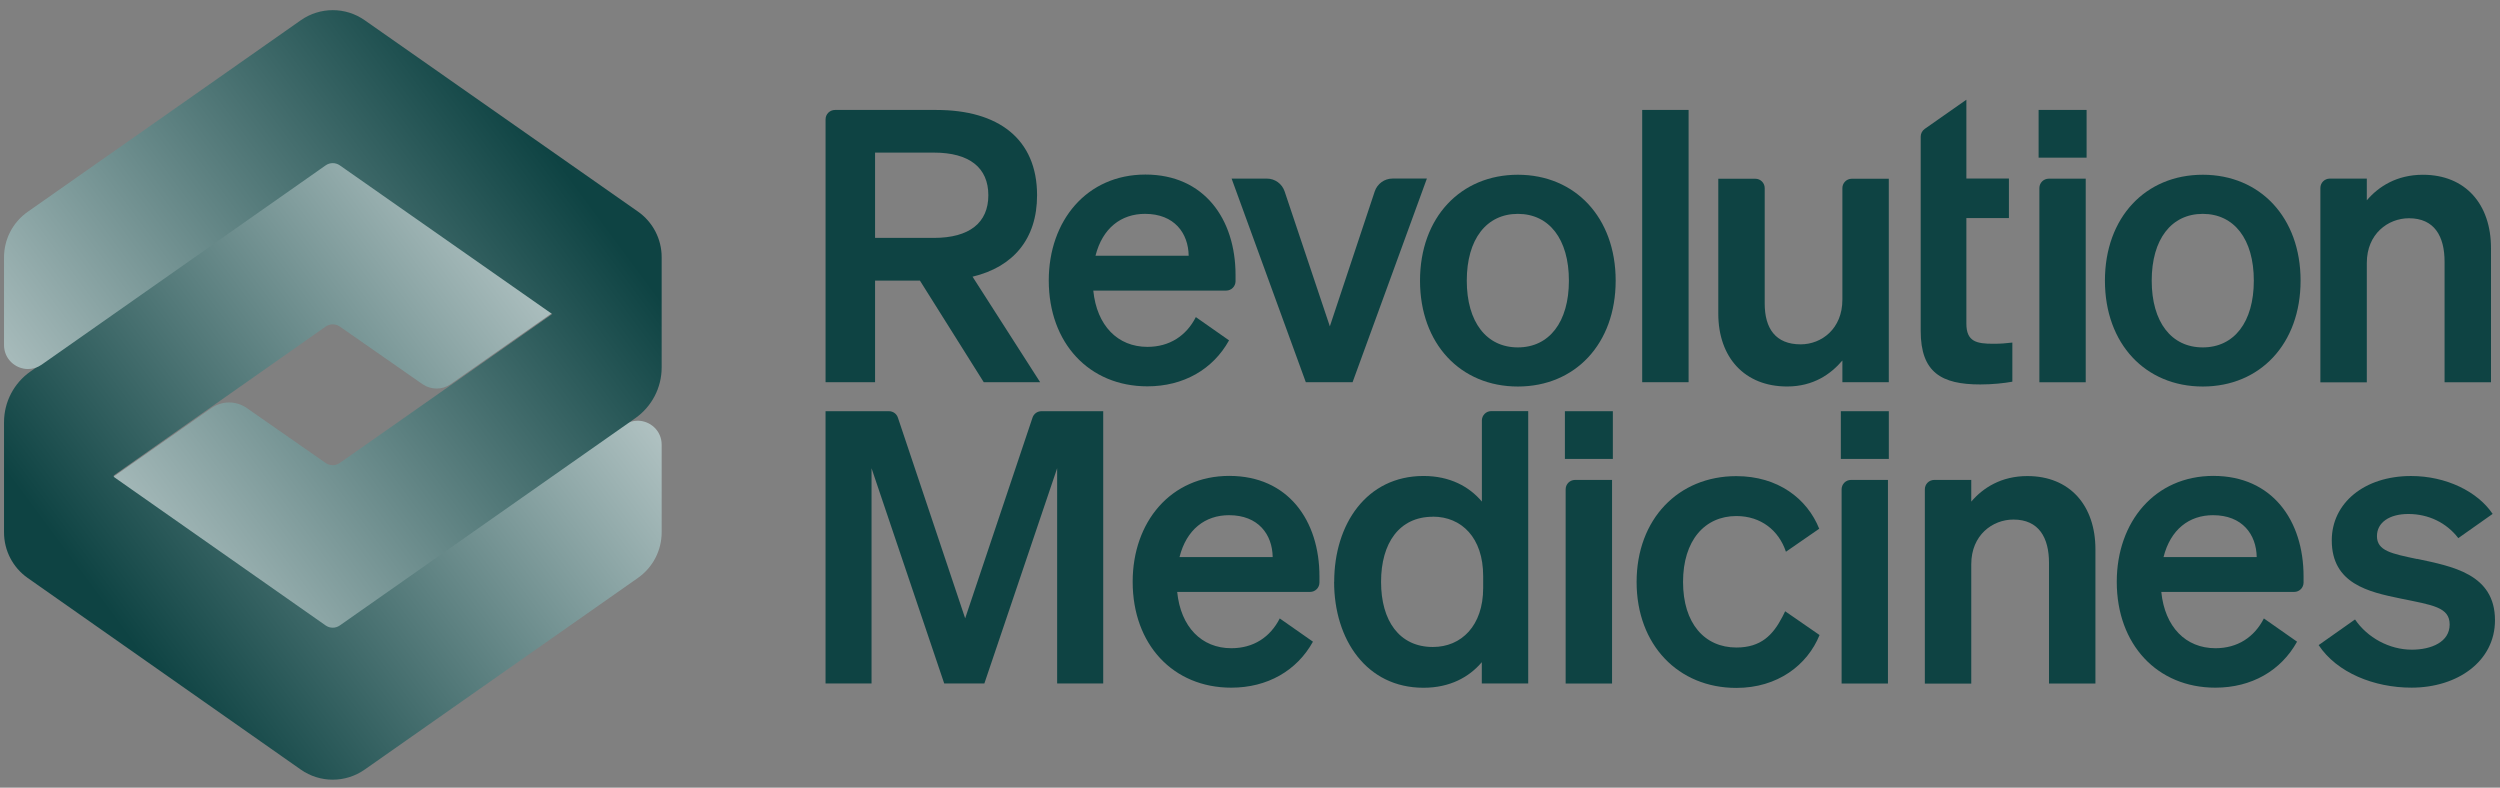 <svg xmlns="http://www.w3.org/2000/svg" viewBox="0 0 146 46" width="146" height="46"
    style="width: 100%; height: 100%; transform: translate3d(0px, 0px, 0px); content-visibility: visible;"
    preserveAspectRatio="xMidYMid meet">
    <rect x="0" y="0" width="146" height="46" fill="#808080" stroke="none"/>
    <defs>
        <clipPath id="__lottie_element_2">
            <rect width="146" height="46" x="0" y="0"></rect>
        </clipPath>
        <clipPath id="__lottie_element_4">
            <path fill="#ffffff" clip-rule="nonzero"
                d=" M0.495,-17.532 C-0.158,-17.532 -0.812,-17.335 -1.372,-16.942 C-1.372,-16.942 -17.319,-5.756 -17.319,-5.756 C-18.186,-5.148 -18.703,-4.155 -18.703,-3.095 C-18.703,-3.095 -18.703,2.027 -18.703,2.027 C-18.703,2.851 -18.026,3.426 -17.301,3.426 C-17.031,3.426 -16.754,3.346 -16.503,3.17 C-16.503,3.17 0.079,-8.467 0.079,-8.467 C0.204,-8.554 0.349,-8.598 0.494,-8.598 C0.639,-8.598 0.784,-8.554 0.908,-8.467 C0.908,-8.467 13.309,0.215 13.309,0.215 C13.309,0.215 0.906,8.911 0.906,8.911 C0.782,8.998 0.636,9.042 0.491,9.042 C0.347,9.042 0.203,8.999 0.079,8.912 C0.079,8.912 -4.527,5.703 -4.527,5.703 C-4.837,5.487 -5.198,5.379 -5.559,5.379 C-5.922,5.379 -6.284,5.489 -6.595,5.707 C-6.595,5.707 -12.31,9.714 -12.31,9.714 C-12.31,9.714 0.079,18.401 0.079,18.401 C0.204,18.488 0.348,18.532 0.493,18.532 C0.638,18.532 0.783,18.488 0.908,18.401 C0.908,18.401 18.163,6.297 18.163,6.297 C19.128,5.62 19.703,4.516 19.703,3.337 C19.703,3.337 19.703,-3.108 19.703,-3.108 C19.703,-4.169 19.185,-5.162 18.317,-5.77 C18.317,-5.77 2.359,-16.944 2.359,-16.944 C1.8,-17.336 1.147,-17.532 0.495,-17.532"
                fill-opacity="1"></path>
        </clipPath>
        <linearGradient id="__lottie_element_6" spreadMethod="pad" gradientUnits="userSpaceOnUse"
            x1="-28.053" y1="21.438" x2="13.233"
            y2="-9.208">
            <stop offset="0%" stop-color="rgb(255,255,255)"></stop>
            <stop offset="50%" stop-color="rgb(134,161,161)"></stop>
            <stop offset="100%" stop-color="rgb(14,67,67)"></stop>
        </linearGradient>
        <clipPath id="__lottie_element_8">
            <path fill="#ffffff" clip-rule="nonzero"
                d=" M0.493,-17.533 C0.348,-17.533 0.203,-17.489 0.079,-17.402 C0.079,-17.402 -17.164,-5.301 -17.164,-5.301 C-18.128,-4.625 -18.703,-3.521 -18.703,-2.342 C-18.703,-2.342 -18.703,4.094 -18.703,4.094 C-18.703,5.154 -18.186,6.146 -17.32,6.754 C-17.32,6.754 -1.373,17.943 -1.373,17.943 C-0.813,18.336 -0.159,18.533 0.494,18.533 C1.147,18.533 1.8,18.336 2.36,17.943 C2.36,17.943 18.319,6.749 18.319,6.749 C19.186,6.141 19.703,5.148 19.703,4.088 C19.703,4.088 19.703,-1.031 19.703,-1.031 C19.703,-1.855 19.026,-2.431 18.3,-2.431 C18.03,-2.431 17.753,-2.351 17.502,-2.175 C17.502,-2.175 0.907,9.465 0.907,9.465 C0.782,9.552 0.637,9.596 0.492,9.596 C0.347,9.596 0.202,9.552 0.077,9.465 C0.077,9.465 0.079,9.466 0.079,9.466 C0.079,9.466 -12.31,0.78 -12.31,0.78 C-12.31,0.78 0.079,-7.927 0.079,-7.927 C0.203,-8.015 0.35,-8.058 0.495,-8.058 C0.64,-8.058 0.783,-8.015 0.907,-7.929 C0.907,-7.929 5.732,-4.567 5.732,-4.567 C5.98,-4.394 6.269,-4.308 6.558,-4.308 C6.848,-4.308 7.138,-4.395 7.387,-4.569 C7.387,-4.569 13.308,-8.72 13.308,-8.72 C13.308,-8.72 0.907,-17.402 0.907,-17.402 C0.782,-17.489 0.638,-17.533 0.493,-17.533"
                fill-opacity="1"></path>
        </clipPath>
        <linearGradient id="__lottie_element_10" spreadMethod="pad" gradientUnits="userSpaceOnUse"
            x1="25.958" y1="-19.596" x2="-12.37"
            y2="8.822">
            <stop offset="0%" stop-color="rgb(255,255,255)"></stop>
            <stop offset="50%" stop-color="rgb(134,161,161)"></stop>
            <stop offset="100%" stop-color="rgb(14,67,67)"></stop>
        </linearGradient>
        <clipPath id="__lottie_element_12">
            <path fill="#ffffff" clip-rule="nonzero"
                d=" M100.714,-0.76 C100.714,-0.76 -1.836,-0.76 -1.836,-0.76 C-1.836,-0.76 -1.836,16.882 -1.836,16.882 C-1.836,16.882 100.714,16.882 100.714,16.882 C100.714,16.882 100.714,-0.76 100.714,-0.76"
                fill-opacity="1"></path>
        </clipPath>
        <clipPath id="__lottie_element_15">
            <path fill="#ffffff" clip-rule="nonzero"
                d=" M99.105,-2.073 C99.105,-2.073 -2.087,-2.073 -2.087,-2.073 C-2.087,-2.073 -2.087,17.447 -2.087,17.447 C-2.087,17.447 99.105,17.447 99.105,17.447 C99.105,17.447 99.105,-2.073 99.105,-2.073"
                fill-opacity="1"></path>
        </clipPath>
    </defs>
    <g clip-path="url(#__lottie_element_2)">
        <g clip-path="url(#__lottie_element_15)" style="display: block;"
            transform="matrix(1,0,0,1,47.963,5.574)" opacity="1">
            <g opacity="1" transform="matrix(1,0,0,1,6.516,8.798)">
                <path fill="rgb(14,67,67)" fill-opacity="1"
                    d=" M2.318,1.786 C4.688,1.219 6.086,-0.409 6.086,-2.969 C6.086,-6.257 3.827,-7.95 0.214,-7.95 C0.214,-7.95 -5.72,-7.95 -5.72,-7.95 C-6.021,-7.95 -6.266,-7.705 -6.266,-7.404 C-6.266,-7.404 -6.266,7.95 -6.266,7.95 C-6.266,7.95 -3.375,7.95 -3.375,7.95 C-3.375,7.95 -3.375,2.016 -3.375,2.016 C-3.375,2.016 -0.755,2.016 -0.755,2.016 C-0.755,2.016 2.973,7.95 2.973,7.95 C2.973,7.95 6.266,7.95 6.266,7.95 C6.266,7.95 2.318,1.787 2.318,1.787 C2.318,1.787 2.318,1.786 2.318,1.786z M-3.375,-0.479 C-3.375,-0.479 -3.375,-5.46 -3.375,-5.46 C-3.375,-5.46 0.058,-5.46 0.058,-5.46 C2.138,-5.46 3.24,-4.578 3.24,-2.969 C3.24,-1.361 2.133,-0.479 0.058,-0.479 C0.058,-0.479 -3.375,-0.479 -3.375,-0.479z"></path>
            </g>
            <g opacity="1" transform="matrix(1,0,0,1,18.739,10.804)">
                <path fill="rgb(14,67,67)" fill-opacity="1"
                    d=" M3.133,2.145 C2.577,3.232 1.6,3.879 0.307,3.879 C-1.431,3.879 -2.649,2.637 -2.854,0.592 C-2.854,0.592 4.908,0.592 4.908,0.592 C5.209,0.592 5.454,0.346 5.454,0.045 C5.454,0.045 5.454,-0.316 5.454,-0.316 C5.454,-3.578 3.626,-6.184 0.193,-6.184 C-3.239,-6.184 -5.454,-3.487 -5.454,0.001 C-5.454,3.669 -3.084,6.184 0.303,6.184 C2.419,6.184 4.137,5.192 5.074,3.499 C5.074,3.499 3.128,2.135 3.128,2.135 C3.128,2.135 3.133,2.146 3.133,2.146 C3.133,2.146 3.133,2.145 3.133,2.145z M0.167,-3.889 C1.886,-3.889 2.698,-2.756 2.717,-1.443 C2.717,-1.443 -2.725,-1.443 -2.725,-1.443 C-2.319,-3.052 -1.231,-3.889 0.167,-3.889 C0.167,-3.889 0.167,-3.889 0.167,-3.889z"></path>
            </g>
            <g opacity="1" transform="matrix(1,0,0,1,29.665,10.801)">
                <path fill="rgb(14,67,67)" fill-opacity="1"
                    d=" M-1.368,5.947 C-1.368,5.947 -5.702,-5.945 -5.702,-5.945 C-5.702,-5.945 -3.644,-5.945 -3.644,-5.945 C-3.173,-5.945 -2.757,-5.645 -2.607,-5.199 C-2.607,-5.199 0.035,2.684 0.035,2.684 C0.035,2.684 2.656,-5.195 2.656,-5.195 C2.806,-5.642 3.222,-5.947 3.693,-5.947 C3.693,-5.947 5.702,-5.947 5.702,-5.947 C5.702,-5.947 1.363,5.945 1.363,5.945 C1.363,5.945 -1.368,5.945 -1.368,5.945 C-1.368,5.945 -1.368,5.947 -1.368,5.947z"></path>
            </g>
            <g opacity="1" transform="matrix(1,0,0,1,40.679,10.815)">
                <path fill="rgb(14,67,67)" fill-opacity="1"
                    d=" M0,6.184 C-3.342,6.184 -5.713,3.694 -5.713,0 C-5.713,-3.693 -3.337,-6.184 0,-6.184 C3.337,-6.184 5.713,-3.693 5.713,0 C5.713,3.694 3.343,6.184 0,6.184z M0,3.899 C1.829,3.899 2.982,2.426 2.982,0 C2.982,-2.425 1.829,-3.899 0,-3.899 C-1.829,-3.899 -2.982,-2.425 -2.982,0 C-2.982,2.426 -1.829,3.899 0,3.899z"></path>
            </g>
            <g opacity="1" transform="matrix(1,0,0,1,49.296,8.8)">
                <path fill="rgb(14,67,67)" fill-opacity="1"
                    d=" M1.355,7.947 C1.355,7.947 -1.355,7.947 -1.355,7.947 C-1.355,7.947 -1.355,-7.952 -1.355,-7.952 C-1.355,-7.952 1.355,-7.952 1.355,-7.952 C1.355,-7.952 1.355,7.952 1.355,7.952 C1.355,7.952 1.355,7.947 1.355,7.947z"></path>
            </g>
            <g opacity="1" transform="matrix(1,0,0,1,57.364,10.931)">
                <path fill="rgb(14,67,67)" fill-opacity="1"
                    d=" M4.979,5.816 C4.979,5.816 2.268,5.816 2.268,5.816 C2.268,5.816 2.268,4.548 2.268,4.548 C1.591,5.345 0.573,6.066 -0.96,6.066 C-3.445,6.066 -4.979,4.367 -4.979,1.811 C-4.979,1.811 -4.979,-6.066 -4.979,-6.066 C-4.979,-6.066 -2.814,-6.066 -2.814,-6.066 C-2.513,-6.066 -2.268,-5.821 -2.268,-5.52 C-2.268,-5.52 -2.268,1.225 -2.268,1.225 C-2.268,2.673 -1.636,3.605 -0.168,3.605 C1.049,3.605 2.268,2.698 2.268,1 C2.268,1 2.268,-5.519 2.268,-5.519 C2.268,-5.82 2.513,-6.066 2.814,-6.066 C2.814,-6.066 4.979,-6.066 4.979,-6.066 C4.979,-6.066 4.979,5.826 4.979,5.826 C4.979,5.826 4.979,5.816 4.979,5.816z"></path>
            </g>
            <g opacity="1" transform="matrix(1,0,0,1,66.882,8.564)">
                <path fill="rgb(14,67,67)" fill-opacity="1"
                    d=" M-2.676,-1.398 C-2.676,-1.398 -2.676,5.192 -2.676,5.192 C-2.676,7.617 -1.458,8.314 0.802,8.314 C1.504,8.314 2.18,8.243 2.676,8.153 C2.676,8.153 2.676,5.868 2.676,5.868 C2.271,5.913 2.019,5.938 1.569,5.938 C0.597,5.938 -0.009,5.823 -0.009,4.76 C-0.009,4.76 -0.009,-1.403 -0.009,-1.403 C-0.009,-1.403 2.476,-1.403 2.476,-1.403 C2.476,-1.403 2.476,-3.713 2.476,-3.713 C2.476,-3.713 -0.009,-3.713 -0.009,-3.713 C-0.009,-3.713 -0.009,-8.314 -0.009,-8.314 C-0.009,-8.314 -2.44,-6.611 -2.44,-6.611 C-2.585,-6.51 -2.676,-6.34 -2.676,-6.164 C-2.676,-6.164 -2.676,-1.399 -2.676,-1.399 C-2.676,-1.399 -2.676,-1.398 -2.676,-1.398z"></path>
            </g>
            <g opacity="1" transform="matrix(1,0,0,1,72.493,8.8)">
                <path fill="rgb(14,67,67)" fill-opacity="1"
                    d=" M-1.401,-7.952 C-1.401,-7.952 1.401,-7.952 1.401,-7.952 C1.401,-7.952 1.401,-5.167 1.401,-5.167 C1.401,-5.167 -1.401,-5.167 -1.401,-5.167 C-1.401,-5.167 -1.401,-7.952 -1.401,-7.952z M1.355,7.952 C1.355,7.952 -1.356,7.952 -1.356,7.952 C-1.356,7.952 -1.356,-3.393 -1.356,-3.393 C-1.356,-3.694 -1.111,-3.939 -0.81,-3.939 C-0.81,-3.939 1.35,-3.939 1.35,-3.939 C1.35,-3.939 1.35,7.952 1.35,7.952 C1.35,7.952 1.355,7.952 1.355,7.952z"></path>
            </g>
            <g opacity="1" transform="matrix(1,0,0,1,80.678,10.815)">
                <path fill="rgb(14,67,67)" fill-opacity="1"
                    d=" M0,6.184 C-3.342,6.184 -5.713,3.694 -5.713,0 C-5.713,-3.693 -3.342,-6.184 0,-6.184 C3.343,-6.184 5.713,-3.693 5.713,0 C5.713,3.694 3.343,6.184 0,6.184z M0,3.899 C1.83,3.899 2.982,2.426 2.982,0 C2.982,-2.425 1.83,-3.899 0,-3.899 C-1.829,-3.899 -2.981,-2.425 -2.981,0 C-2.981,2.426 -1.829,3.899 0,3.899z"></path>
            </g>
            <g opacity="1" transform="matrix(1,0,0,1,92.529,10.693)">
                <path fill="rgb(14,67,67)" fill-opacity="1"
                    d=" M-4.982,-5.29 C-4.982,-5.591 -4.736,-5.836 -4.435,-5.836 C-4.435,-5.836 -2.27,-5.836 -2.27,-5.836 C-2.27,-5.836 -2.27,-4.568 -2.27,-4.568 C-1.594,-5.365 -0.531,-6.061 1.008,-6.061 C3.493,-6.061 4.982,-4.337 4.982,-1.782 C4.982,-1.782 4.982,6.056 4.982,6.056 C4.982,6.056 2.271,6.056 2.271,6.056 C2.271,6.056 2.271,-0.985 2.271,-0.985 C2.271,-2.459 1.684,-3.521 0.191,-3.521 C-1.026,-3.521 -2.27,-2.613 -2.27,-0.915 C-2.27,-0.915 -2.27,6.061 -2.27,6.061 C-2.27,6.061 -4.982,6.061 -4.982,6.061 C-4.982,6.061 -4.982,-5.29 -4.982,-5.29z"></path>
            </g>
        </g>
        <g clip-path="url(#__lottie_element_12)" style="display: block;"
            transform="matrix(1,0,0,1,47.962,23.759)" opacity="1">
            <g opacity="1" transform="matrix(1,0,0,1,8.358,8.205)">
                <path fill="rgb(14,67,67)" fill-opacity="1"
                    d=" M3.979,-7.574 C3.979,-7.574 0.046,4.147 0.046,4.147 C0.046,4.147 -3.883,-7.574 -3.883,-7.574 C-3.958,-7.8 -4.168,-7.95 -4.404,-7.95 C-4.404,-7.95 -8.108,-7.95 -8.108,-7.95 C-8.108,-7.95 -8.108,7.95 -8.108,7.95 C-8.108,7.95 -5.422,7.95 -5.422,7.95 C-5.422,7.95 -5.422,-4.618 -5.422,-4.618 C-5.422,-4.618 -1.178,7.95 -1.178,7.95 C-1.178,7.95 1.167,7.95 1.167,7.95 C1.167,7.95 5.417,-4.618 5.417,-4.618 C5.417,-4.618 5.417,7.95 5.417,7.95 C5.417,7.95 8.108,7.95 8.108,7.95 C8.108,7.95 8.108,-7.95 8.108,-7.95 C8.108,-7.95 4.5,-7.95 4.5,-7.95 C4.264,-7.95 4.053,-7.8 3.979,-7.574z"></path>
            </g>
            <g opacity="1" transform="matrix(1,0,0,1,23.64,10.217)">
                <path fill="rgb(14,67,67)" fill-opacity="1"
                    d=" M0.193,-6.184 C-3.24,-6.184 -5.454,-3.488 -5.454,0 C-5.454,3.668 -3.085,6.184 0.302,6.184 C2.417,6.184 4.137,5.191 5.074,3.498 C5.074,3.498 3.128,2.136 3.128,2.136 C3.128,2.136 3.133,2.146 3.133,2.146 C2.577,3.233 1.605,3.88 0.307,3.88 C-1.432,3.88 -2.649,2.637 -2.854,0.592 C-2.854,0.592 4.908,0.592 4.908,0.592 C5.209,0.592 5.454,0.347 5.454,0.046 C5.454,0.046 5.454,-0.315 5.454,-0.315 C5.454,-3.577 3.625,-6.183 0.193,-6.183 C0.193,-6.183 0.193,-6.184 0.193,-6.184z M-2.719,-1.443 C-2.313,-3.052 -1.224,-3.889 0.173,-3.889 C1.892,-3.889 2.704,-2.756 2.723,-1.443 C2.723,-1.443 -2.719,-1.443 -2.719,-1.443 C-2.719,-1.443 -2.719,-1.443 -2.719,-1.443z"></path>
            </g>
            <g opacity="1" transform="matrix(1,0,0,1,35.618,8.328)">
                <path fill="rgb(14,67,67)" fill-opacity="1"
                    d=" M2.962,-7.532 C2.962,-7.532 2.962,-2.796 2.962,-2.796 C2.215,-3.678 1.088,-4.29 -0.446,-4.29 C-3.768,-4.29 -5.663,-1.483 -5.663,1.894 C-5.663,1.894 -5.668,1.894 -5.668,1.894 C-5.668,5.271 -3.768,8.078 -0.451,8.078 C1.083,8.078 2.21,7.467 2.957,6.585 C2.957,6.585 2.957,7.828 2.957,7.828 C2.957,7.828 5.668,7.828 5.668,7.828 C5.668,7.828 5.668,-8.078 5.668,-8.078 C5.668,-8.078 3.508,-8.078 3.508,-8.078 C3.207,-8.078 2.962,-7.833 2.962,-7.532z M3.037,2.255 C3.037,4.45 1.769,5.697 0.1,5.697 C-1.865,5.697 -2.926,4.159 -2.926,1.894 C-2.926,-0.371 -1.863,-1.909 0.1,-1.909 C0.1,-1.909 0.1,-1.914 0.1,-1.914 C1.769,-1.914 3.037,-0.692 3.037,1.553 C3.037,1.553 3.037,2.255 3.037,2.255z"></path>
            </g>
            <g opacity="1" transform="matrix(1,0,0,1,44.827,10.215)">
                <path fill="rgb(14,67,67)" fill-opacity="1"
                    d=" M-1.355,-5.4 C-1.355,-5.4 -1.355,5.946 -1.355,5.946 C-1.355,5.946 1.355,5.946 1.355,5.946 C1.355,5.946 1.355,-5.946 1.355,-5.946 C1.355,-5.946 -0.81,-5.946 -0.81,-5.946 C-1.111,-5.946 -1.355,-5.701 -1.355,-5.4z"></path>
            </g>
            <g opacity="1" transform="matrix(1,0,0,1,44.828,1.648)">
                <path fill="rgb(14,67,67)" fill-opacity="1"
                    d=" M1.4,-1.393 C1.4,-1.393 -1.4,-1.393 -1.4,-1.393 C-1.4,-1.393 -1.4,1.393 -1.4,1.393 C-1.4,1.393 1.4,1.393 1.4,1.393 C1.4,1.393 1.4,-1.393 1.4,-1.393z"></path>
            </g>
            <g opacity="1" transform="matrix(1,0,0,1,52.958,10.231)">
                <path fill="rgb(14,67,67)" fill-opacity="1"
                    d=" M3.167,2.046 C3.167,2.046 3.167,2.041 3.167,2.041 C2.621,3.093 1.924,3.825 0.486,3.825 C-1.368,3.825 -2.63,2.421 -2.63,-0.004 C-2.63,-2.429 -1.363,-3.853 0.486,-3.853 C1.924,-3.853 2.967,-3.006 3.378,-1.768 C3.378,-1.768 5.322,-3.112 5.322,-3.112 C4.615,-4.876 2.907,-6.184 0.482,-6.184 C-2.906,-6.184 -5.342,-3.673 -5.342,0 C-5.342,3.673 -2.906,6.184 0.482,6.184 C2.892,6.184 4.631,4.851 5.342,3.096 C5.342,3.096 3.333,1.708 3.333,1.708 C3.333,1.708 3.167,2.044 3.167,2.044 C3.167,2.044 3.167,2.046 3.167,2.046z"></path>
            </g>
            <g opacity="1" transform="matrix(1,0,0,1,60.944,1.648)">
                <path fill="rgb(14,67,67)" fill-opacity="1"
                    d=" M1.401,-1.393 C1.401,-1.393 -1.401,-1.393 -1.401,-1.393 C-1.401,-1.393 -1.401,1.393 -1.401,1.393 C-1.401,1.393 1.401,1.393 1.401,1.393 C1.401,1.393 1.401,-1.393 1.401,-1.393z"></path>
            </g>
            <g opacity="1" transform="matrix(1,0,0,1,60.941,10.215)">
                <path fill="rgb(14,67,67)" fill-opacity="1"
                    d=" M-0.807,-5.946 C-1.108,-5.946 -1.353,-5.701 -1.353,-5.4 C-1.353,-5.4 -1.353,5.946 -1.353,5.946 C-1.353,5.946 1.353,5.946 1.353,5.946 C1.353,5.946 1.353,-5.946 1.353,-5.946 C1.353,-5.946 -0.807,-5.946 -0.807,-5.946z"></path>
            </g>
            <g opacity="1" transform="matrix(1,0,0,1,69.43,10.104)">
                <path fill="rgb(14,67,67)" fill-opacity="1"
                    d=" M1.007,-6.061 C-0.531,-6.061 -1.594,-5.364 -2.27,-4.568 C-2.27,-4.568 -2.27,-5.835 -2.27,-5.835 C-2.27,-5.835 -4.435,-5.835 -4.435,-5.835 C-4.736,-5.835 -4.981,-5.591 -4.981,-5.29 C-4.981,-5.29 -4.981,6.061 -4.981,6.061 C-4.981,6.061 -2.27,6.061 -2.27,6.061 C-2.27,6.061 -2.27,-0.915 -2.27,-0.915 C-2.27,-2.615 -1.028,-3.521 0.191,-3.521 C1.683,-3.521 2.27,-2.458 2.27,-0.986 C2.27,-0.986 2.27,6.055 2.27,6.055 C2.27,6.055 4.981,6.055 4.981,6.055 C4.981,6.055 4.981,-1.781 4.981,-1.781 C4.981,-4.336 3.492,-6.061 1.007,-6.061z"></path>
            </g>
            <g opacity="1" transform="matrix(1,0,0,1,81.112,10.217)">
                <path fill="rgb(14,67,67)" fill-opacity="1"
                    d=" M0.193,-6.184 C-3.24,-6.184 -5.455,-3.488 -5.455,0 C-5.455,3.668 -3.085,6.184 0.303,6.184 C2.418,6.184 4.137,5.191 5.074,3.498 C5.074,3.498 3.13,2.136 3.13,2.136 C3.13,2.136 3.134,2.146 3.134,2.146 C2.577,3.233 1.601,3.88 0.309,3.88 C-1.43,3.88 -2.648,2.637 -2.854,0.592 C-2.854,0.592 4.908,0.592 4.908,0.592 C5.209,0.592 5.454,0.347 5.454,0.046 C5.454,0.046 5.454,-0.315 5.454,-0.315 C5.454,-3.577 3.625,-6.183 0.193,-6.183 C0.193,-6.183 0.193,-6.184 0.193,-6.184z M-2.724,-1.443 C-2.318,-3.052 -1.231,-3.889 0.167,-3.889 C1.886,-3.889 2.698,-2.756 2.718,-1.443 C2.718,-1.443 -2.725,-1.443 -2.725,-1.443 C-2.725,-1.443 -2.724,-1.443 -2.724,-1.443z"></path>
            </g>
            <g opacity="1" transform="matrix(1,0,0,1,92.596,10.22)">
                <path fill="rgb(14,67,67)" fill-opacity="1"
                    d=" M0.607,-1.34 C0.607,-1.34 0.607,-1.331 0.607,-1.331 C-0.886,-1.646 -1.744,-1.807 -1.744,-2.669 C-1.744,-3.466 -1.016,-3.962 0.086,-3.962 C1.279,-3.962 2.321,-3.445 3.007,-2.553 C3.007,-2.553 5.012,-3.967 5.012,-3.967 C4.144,-5.264 2.306,-6.18 0.247,-6.18 C-2.485,-6.18 -4.383,-4.598 -4.383,-2.423 C-4.383,0.112 -2.239,0.589 -0.365,0.975 C1.51,1.36 2.502,1.476 2.502,2.493 C2.502,3.51 1.439,3.962 0.292,3.962 C-1.021,3.962 -2.304,3.259 -3.025,2.197 C-3.025,2.197 -5.149,3.695 -5.149,3.695 C-4.081,5.309 -1.907,6.18 0.273,6.18 C2.959,6.18 5.149,4.641 5.149,2.242 C5.149,-0.475 2.618,-0.905 0.609,-1.34 C0.609,-1.34 0.607,-1.34 0.607,-1.34z"></path>
            </g>
        </g>
        <g clip-path="url(#__lottie_element_8)" style="display: block;"
            transform="matrix(1,0,0,1,18.938,27)" opacity="1">
            <g opacity="1" transform="matrix(1,0,0,1,0.088,0.292)">
                <path fill="url(#__lottie_element_10)" fill-opacity="1"
                    d=" M76.088,-25.792 C76.088,-25.792 76.088,25.792 76.088,25.792 C76.088,25.792 -76.088,25.792 -76.088,25.792 C-76.088,25.792 -76.088,-25.792 -76.088,-25.792 C-76.088,-25.792 76.088,-25.792 76.088,-25.792z"></path>
                <path stroke-linecap="butt" stroke-linejoin="miter" fill-opacity="0"
                    stroke-miterlimit="4" stroke="rgb(255,255,255)" stroke-opacity="1"
                    stroke-width="2"
                    d=" M76.088,-25.792 C76.088,-25.792 76.088,25.792 76.088,25.792 C76.088,25.792 -76.088,25.792 -76.088,25.792 C-76.088,25.792 -76.088,-25.792 -76.088,-25.792 C-76.088,-25.792 76.088,-25.792 76.088,-25.792z"></path>
            </g>
        </g>
        <g clip-path="url(#__lottie_element_4)" style="display: block;"
            transform="matrix(1,0,0,1,18.938,18.125)" opacity="1">
            <g opacity="1" transform="matrix(1,0,0,1,-0.147,-0.31)">
                <path fill="url(#__lottie_element_6)" fill-opacity="1"
                    d=" M72.853,-23.19 C72.853,-23.19 72.853,23.19 72.853,23.19 C72.853,23.19 -72.853,23.19 -72.853,23.19 C-72.853,23.19 -72.853,-23.19 -72.853,-23.19 C-72.853,-23.19 72.853,-23.19 72.853,-23.19z"></path>
                <path stroke-linecap="butt" stroke-linejoin="miter" fill-opacity="0"
                    stroke-miterlimit="4" stroke="rgb(255,255,255)" stroke-opacity="1"
                    stroke-width="2"
                    d=" M72.853,-23.19 C72.853,-23.19 72.853,23.19 72.853,23.19 C72.853,23.19 -72.853,23.19 -72.853,23.19 C-72.853,23.19 -72.853,-23.19 -72.853,-23.19 C-72.853,-23.19 72.853,-23.19 72.853,-23.19z"></path>
            </g>
        </g>
    </g>
</svg>